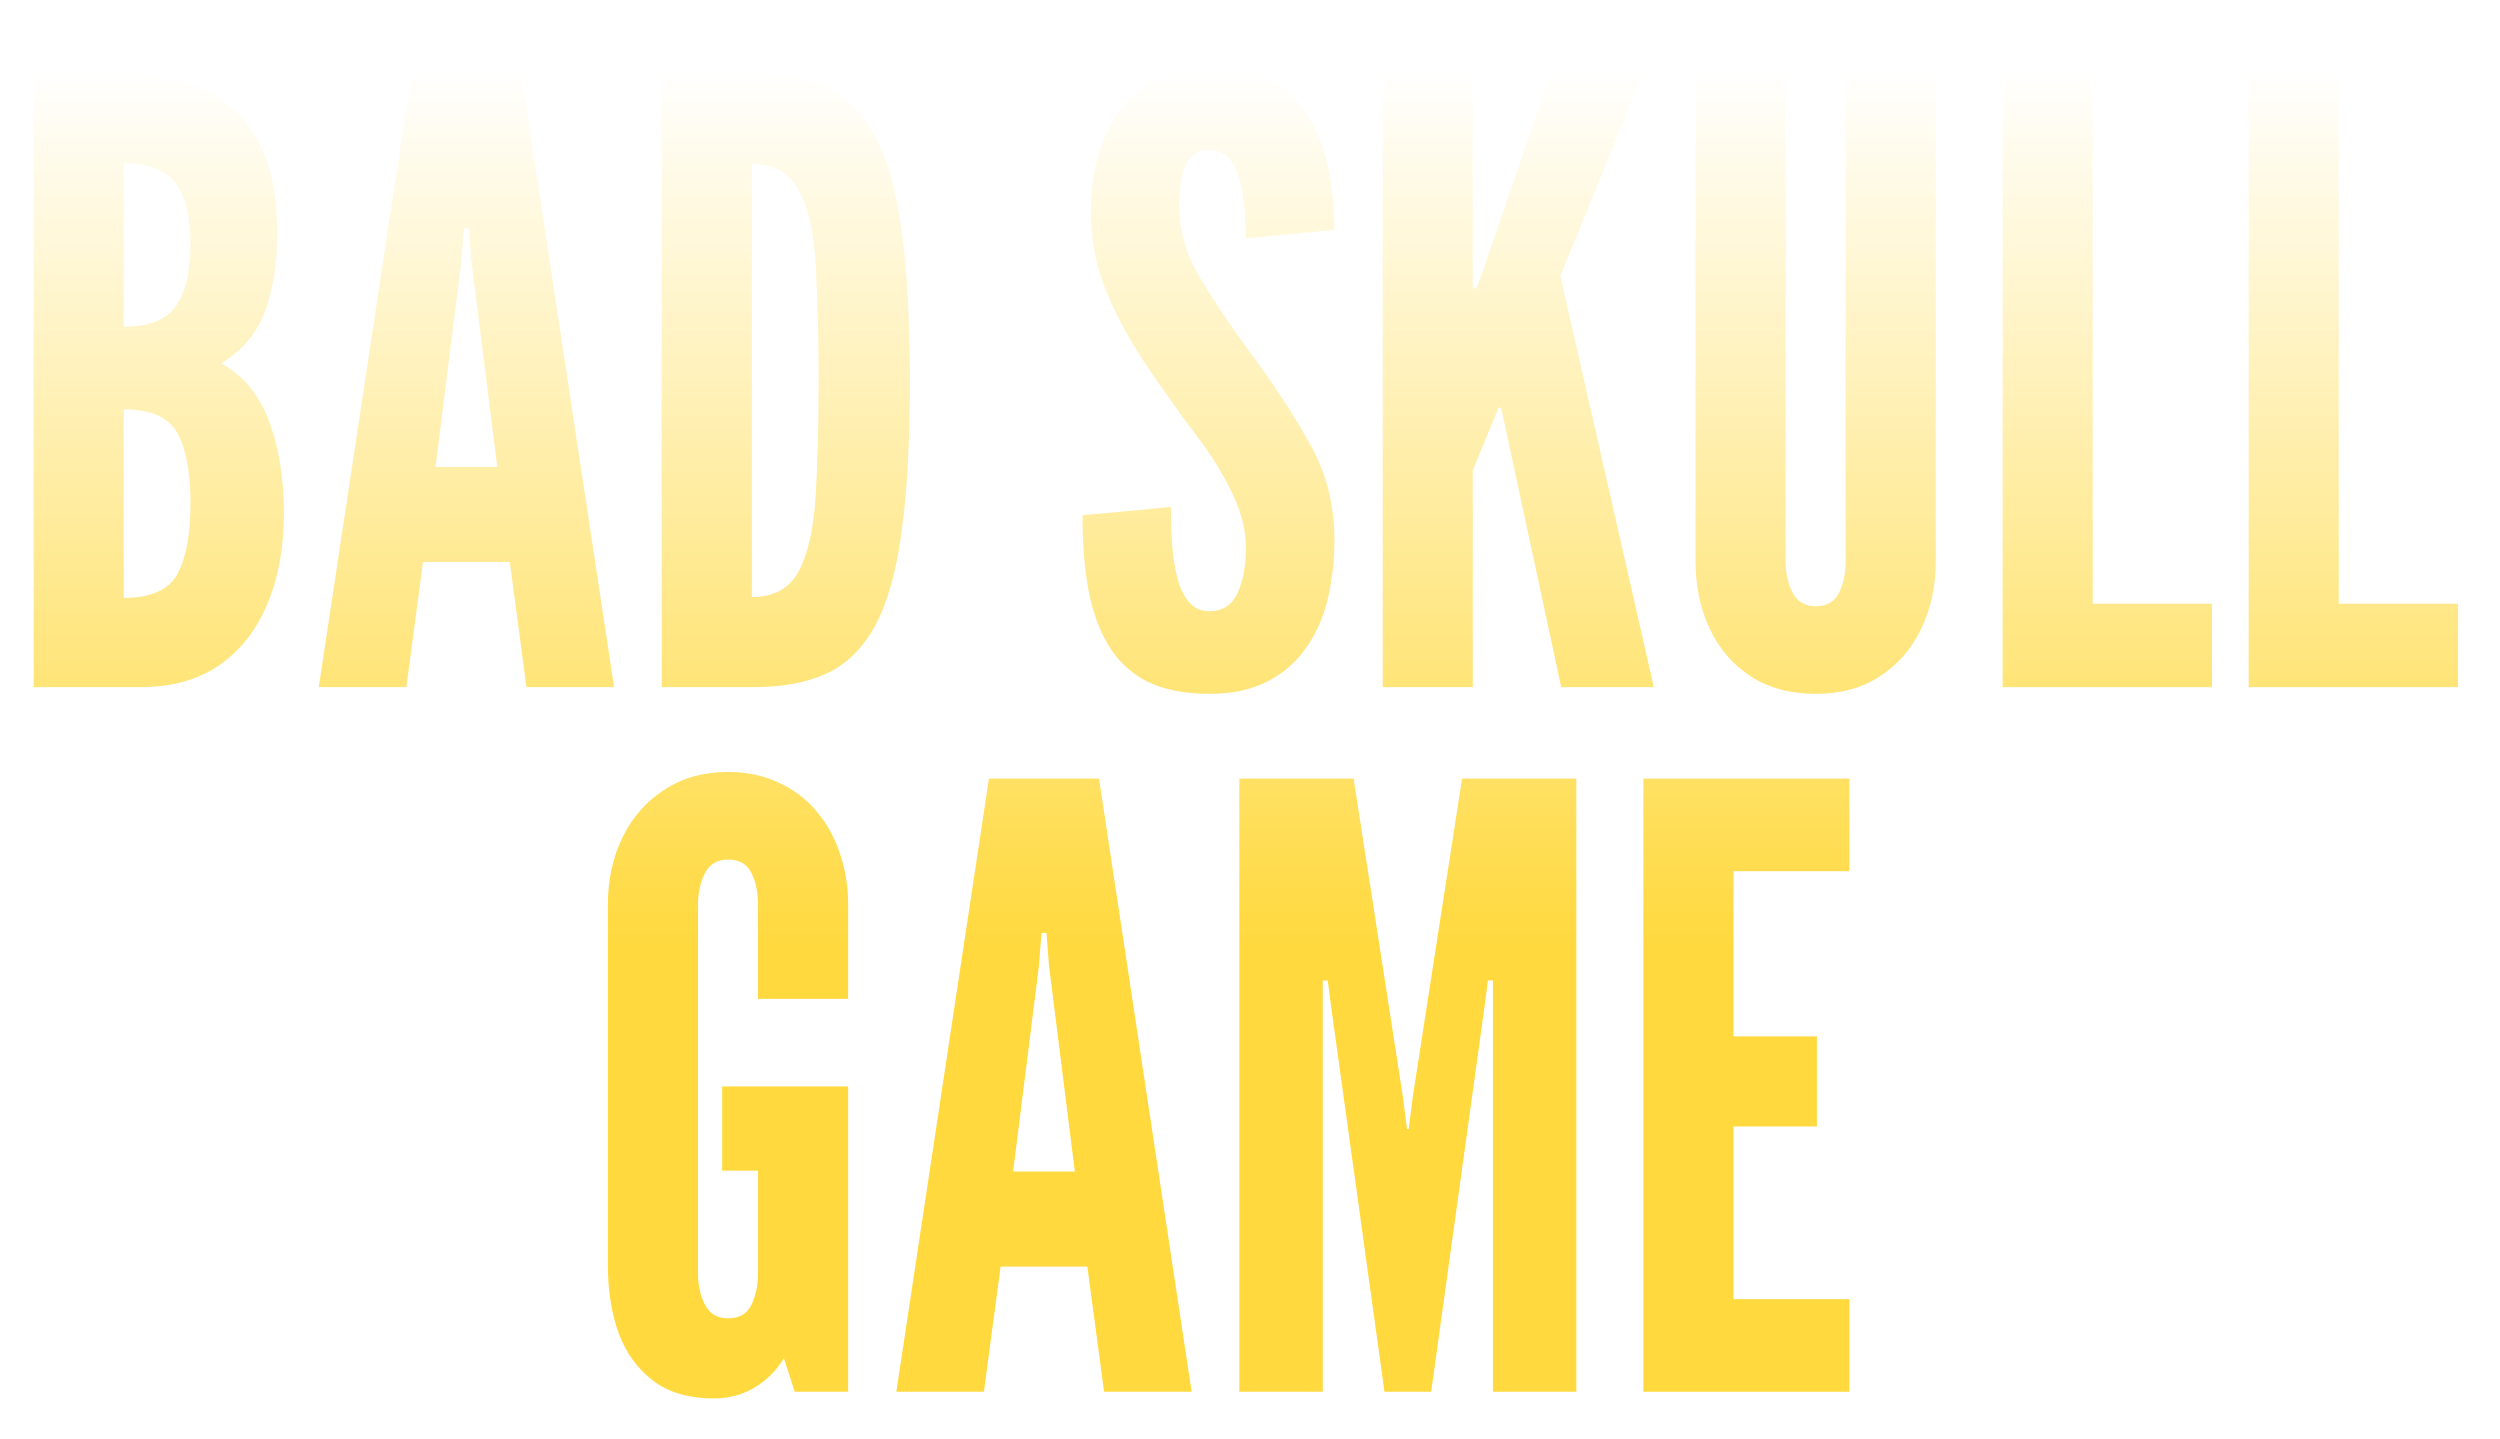 <svg width="297" height="171" viewBox="0 0 297 171" fill="none" xmlns="http://www.w3.org/2000/svg">
<g filter="url(#filter0_d_23_26)">
<path d="M4 73.632V0.793H14.901C18.601 0.793 21.789 1.453 24.464 2.775C27.173 4.063 29.254 6.095 30.708 8.87C32.194 11.644 32.938 15.229 32.938 19.622C32.938 23.124 32.475 26.179 31.55 28.789C30.658 31.398 28.907 33.529 26.298 35.181C28.94 36.634 30.84 38.947 31.996 42.118C33.152 45.256 33.73 48.89 33.73 53.019C33.73 57.082 33.07 60.666 31.748 63.772C30.46 66.877 28.544 69.305 26 71.055C23.49 72.773 20.385 73.632 16.685 73.632H4ZM14.703 63.028C17.94 63.028 20.071 62.07 21.095 60.154C22.119 58.205 22.631 55.431 22.631 51.83C22.631 48.163 22.119 45.388 21.095 43.505C20.071 41.589 17.94 40.632 14.703 40.632V63.028ZM14.703 30.82C17.709 30.82 19.774 29.995 20.897 28.343C22.053 26.691 22.631 24.247 22.631 21.009C22.631 17.739 22.036 15.328 20.847 13.775C19.691 12.189 17.643 11.397 14.703 11.397V30.82Z" fill="url(#paint0_linear_23_26)"/>
<path d="M37.869 73.632L48.869 0.793H61.95L72.95 73.632H62.545L60.563 58.767H50.256L48.274 73.632H37.869ZM51.743 47.469H59.076L56.004 22.991L55.707 19.127H55.112L54.815 22.991L51.743 47.469Z" fill="url(#paint1_linear_23_26)"/>
<path d="M78.616 73.632V0.793H89.517C92.953 0.793 95.86 1.354 98.238 2.478C100.617 3.601 102.533 5.517 103.986 8.225C105.44 10.934 106.48 14.65 107.108 19.374C107.768 24.098 108.099 30.061 108.099 37.262C108.099 44.496 107.768 50.475 107.108 55.199C106.48 59.89 105.44 63.59 103.986 66.299C102.533 68.974 100.617 70.874 98.238 71.997C95.86 73.087 92.953 73.632 89.517 73.632H78.616ZM89.319 62.929C91.962 62.929 93.828 61.889 94.918 59.807C96.008 57.726 96.669 54.753 96.9 50.888C97.132 47.023 97.247 42.432 97.247 37.113C97.247 31.729 97.132 27.137 96.9 23.338C96.669 19.506 95.992 16.583 94.869 14.568C93.779 12.52 91.929 11.496 89.319 11.496V62.929Z" fill="url(#paint2_linear_23_26)"/>
<path d="M143.663 74.425C140.723 74.425 138.278 73.946 136.329 72.988C134.38 71.997 132.844 70.576 131.721 68.727C130.598 66.877 129.789 64.647 129.293 62.037C128.831 59.428 128.6 56.488 128.6 53.217L139.104 52.226C139.104 53.812 139.154 55.348 139.253 56.834C139.385 58.288 139.6 59.609 139.897 60.798C140.227 61.955 140.69 62.88 141.284 63.573C141.912 64.267 142.705 64.614 143.663 64.614C145.249 64.614 146.372 63.887 147.032 62.434C147.693 60.947 148.023 59.163 148.023 57.082C148.023 55.001 147.478 52.837 146.388 50.591C145.298 48.345 143.993 46.214 142.474 44.199C139.897 40.764 137.634 37.576 135.685 34.636C133.769 31.696 132.266 28.805 131.176 25.965C130.119 23.124 129.591 20.151 129.591 17.045C129.591 14.601 129.904 12.355 130.532 10.306C131.16 8.225 132.068 6.425 133.257 4.905C134.48 3.353 135.95 2.147 137.667 1.288C139.385 0.429 141.351 0 143.564 0C146.306 0 148.618 0.462 150.501 1.387C152.417 2.312 153.953 3.634 155.109 5.351C156.298 7.069 157.157 9.117 157.686 11.496C158.247 13.841 158.528 16.451 158.528 19.325L148.023 20.316C148.023 19.093 147.957 17.871 147.825 16.649C147.726 15.394 147.528 14.254 147.231 13.23C146.933 12.206 146.504 11.38 145.942 10.752C145.381 10.125 144.654 9.811 143.762 9.811C142.375 9.811 141.417 10.406 140.888 11.595C140.36 12.751 140.095 14.403 140.095 16.55C140.095 19.325 140.839 22 142.325 24.577C143.812 27.154 145.81 30.16 148.321 33.595C151.327 37.658 153.771 41.391 155.654 44.794C157.57 48.196 158.528 51.962 158.528 56.091C158.528 58.701 158.247 61.129 157.686 63.375C157.124 65.588 156.232 67.521 155.01 69.173C153.821 70.824 152.285 72.113 150.402 73.037C148.552 73.963 146.306 74.425 143.663 74.425Z" fill="url(#paint3_linear_23_26)"/>
<path d="M164.265 73.632V0.793H174.968V26.262H175.364L175.86 25.073L184.184 0.793H195.185L185.374 24.775L196.473 73.632H185.473L178.337 40.433H178.04L174.968 47.866V73.632H164.265Z" fill="url(#paint4_linear_23_26)"/>
<path d="M215.699 74.425C212.693 74.425 210.116 73.731 207.969 72.344C205.855 70.956 204.236 69.073 203.113 66.695C201.99 64.317 201.428 61.641 201.428 58.668V0.793H212.131V58.668C212.131 60.088 212.412 61.344 212.973 62.434C213.535 63.491 214.443 64.019 215.699 64.019C217.02 64.019 217.945 63.491 218.473 62.434C219.002 61.344 219.266 60.088 219.266 58.668V0.793H229.969V58.668C229.969 61.641 229.391 64.317 228.235 66.695C227.112 69.073 225.477 70.956 223.329 72.344C221.215 73.731 218.672 74.425 215.699 74.425Z" fill="url(#paint5_linear_23_26)"/>
<path d="M237.913 73.632V0.793H248.616V63.722H262.788V73.632H237.913Z" fill="url(#paint6_linear_23_26)"/>
<path d="M267.141 73.632V0.793H277.843V63.722H292.015V73.632H267.141Z" fill="url(#paint7_linear_23_26)"/>
<path d="M84.803 158.132C81.863 158.132 79.468 157.438 77.618 156.051C75.768 154.664 74.397 152.781 73.505 150.402C72.647 148.024 72.217 145.348 72.217 142.375V99.464C72.217 96.524 72.795 93.865 73.951 91.487C75.108 89.108 76.759 87.225 78.906 85.838C81.054 84.417 83.581 83.707 86.488 83.707C88.701 83.707 90.683 84.12 92.434 84.946C94.218 85.739 95.721 86.862 96.943 88.315C98.198 89.769 99.14 91.454 99.767 93.37C100.428 95.252 100.758 97.284 100.758 99.464V110.663H90.055V99.464C90.055 98.011 89.791 96.755 89.263 95.698C88.734 94.641 87.809 94.113 86.488 94.113C85.199 94.113 84.275 94.674 83.713 95.797C83.184 96.888 82.92 98.11 82.92 99.464V143.267C82.92 144.687 83.201 145.943 83.763 147.033C84.324 148.09 85.233 148.618 86.488 148.618C87.809 148.618 88.734 148.09 89.263 147.033C89.791 145.943 90.055 144.687 90.055 143.267V131.078H85.794V121.068H100.758V157.339H94.416L93.127 153.375C92.203 154.862 91.013 156.035 89.56 156.893C88.139 157.719 86.554 158.132 84.803 158.132Z" fill="url(#paint8_linear_23_26)"/>
<path d="M106.485 157.339L117.485 84.5H130.566L141.566 157.339H131.161L129.179 142.474H118.872L116.89 157.339H106.485ZM120.359 131.177H127.692L124.62 106.699L124.323 102.834H123.728L123.431 106.699L120.359 131.177Z" fill="url(#paint9_linear_23_26)"/>
<path d="M147.232 157.339V84.5H160.809L166.656 122.258L167.151 126.122H167.35L167.845 122.258L173.692 84.5H187.269V157.339H177.359V108.482H176.764L176.368 111.555L170.025 157.339H164.476L158.133 111.555L157.737 108.482H157.142V157.339H147.232Z" fill="url(#paint10_linear_23_26)"/>
<path d="M195.234 157.339V84.5H219.712V95.5H205.937V115.122H215.847V125.825H205.937V146.339H219.712V157.339H195.234Z" fill="url(#paint11_linear_23_26)"/>
</g>
<defs>
<filter id="filter0_d_23_26" x="0" y="0" width="296.015" height="170.132" filterUnits="userSpaceOnUse" color-interpolation-filters="sRGB">
<feFlood flood-opacity="0" result="BackgroundImageFix"/>
<feColorMatrix in="SourceAlpha" type="matrix" values="0 0 0 0 0 0 0 0 0 0 0 0 0 0 0 0 0 0 127 0" result="hardAlpha"/>
<feOffset dy="8"/>
<feGaussianBlur stdDeviation="2"/>
<feComposite in2="hardAlpha" operator="out"/>
<feColorMatrix type="matrix" values="0 0 0 0 0 0 0 0 0 0 0 0 0 0 0 0 0 0 0.25 0"/>
<feBlend mode="normal" in2="BackgroundImageFix" result="effect1_dropShadow_23_26"/>
<feBlend mode="normal" in="SourceGraphic" in2="effect1_dropShadow_23_26" result="shape"/>
</filter>
<linearGradient id="paint0_linear_23_26" x1="148.007" y1="0" x2="148.007" y2="158.132" gradientUnits="userSpaceOnUse">
<stop stop-color="white"/>
<stop offset="0.66" stop-color="#FFD93E"/>
</linearGradient>
<linearGradient id="paint1_linear_23_26" x1="148.007" y1="0" x2="148.007" y2="158.132" gradientUnits="userSpaceOnUse">
<stop stop-color="white"/>
<stop offset="0.66" stop-color="#FFD93E"/>
</linearGradient>
<linearGradient id="paint2_linear_23_26" x1="148.007" y1="0" x2="148.007" y2="158.132" gradientUnits="userSpaceOnUse">
<stop stop-color="white"/>
<stop offset="0.66" stop-color="#FFD93E"/>
</linearGradient>
<linearGradient id="paint3_linear_23_26" x1="148.007" y1="0" x2="148.007" y2="158.132" gradientUnits="userSpaceOnUse">
<stop stop-color="white"/>
<stop offset="0.66" stop-color="#FFD93E"/>
</linearGradient>
<linearGradient id="paint4_linear_23_26" x1="148.007" y1="0" x2="148.007" y2="158.132" gradientUnits="userSpaceOnUse">
<stop stop-color="white"/>
<stop offset="0.66" stop-color="#FFD93E"/>
</linearGradient>
<linearGradient id="paint5_linear_23_26" x1="148.007" y1="0" x2="148.007" y2="158.132" gradientUnits="userSpaceOnUse">
<stop stop-color="white"/>
<stop offset="0.66" stop-color="#FFD93E"/>
</linearGradient>
<linearGradient id="paint6_linear_23_26" x1="148.007" y1="0" x2="148.007" y2="158.132" gradientUnits="userSpaceOnUse">
<stop stop-color="white"/>
<stop offset="0.66" stop-color="#FFD93E"/>
</linearGradient>
<linearGradient id="paint7_linear_23_26" x1="148.007" y1="0" x2="148.007" y2="158.132" gradientUnits="userSpaceOnUse">
<stop stop-color="white"/>
<stop offset="0.66" stop-color="#FFD93E"/>
</linearGradient>
<linearGradient id="paint8_linear_23_26" x1="148.007" y1="0" x2="148.007" y2="158.132" gradientUnits="userSpaceOnUse">
<stop stop-color="white"/>
<stop offset="0.66" stop-color="#FFD93E"/>
</linearGradient>
<linearGradient id="paint9_linear_23_26" x1="148.007" y1="0" x2="148.007" y2="158.132" gradientUnits="userSpaceOnUse">
<stop stop-color="white"/>
<stop offset="0.66" stop-color="#FFD93E"/>
</linearGradient>
<linearGradient id="paint10_linear_23_26" x1="148.007" y1="0" x2="148.007" y2="158.132" gradientUnits="userSpaceOnUse">
<stop stop-color="white"/>
<stop offset="0.66" stop-color="#FFD93E"/>
</linearGradient>
<linearGradient id="paint11_linear_23_26" x1="148.007" y1="0" x2="148.007" y2="158.132" gradientUnits="userSpaceOnUse">
<stop stop-color="white"/>
<stop offset="0.66" stop-color="#FFD93E"/>
</linearGradient>
</defs>
</svg>
